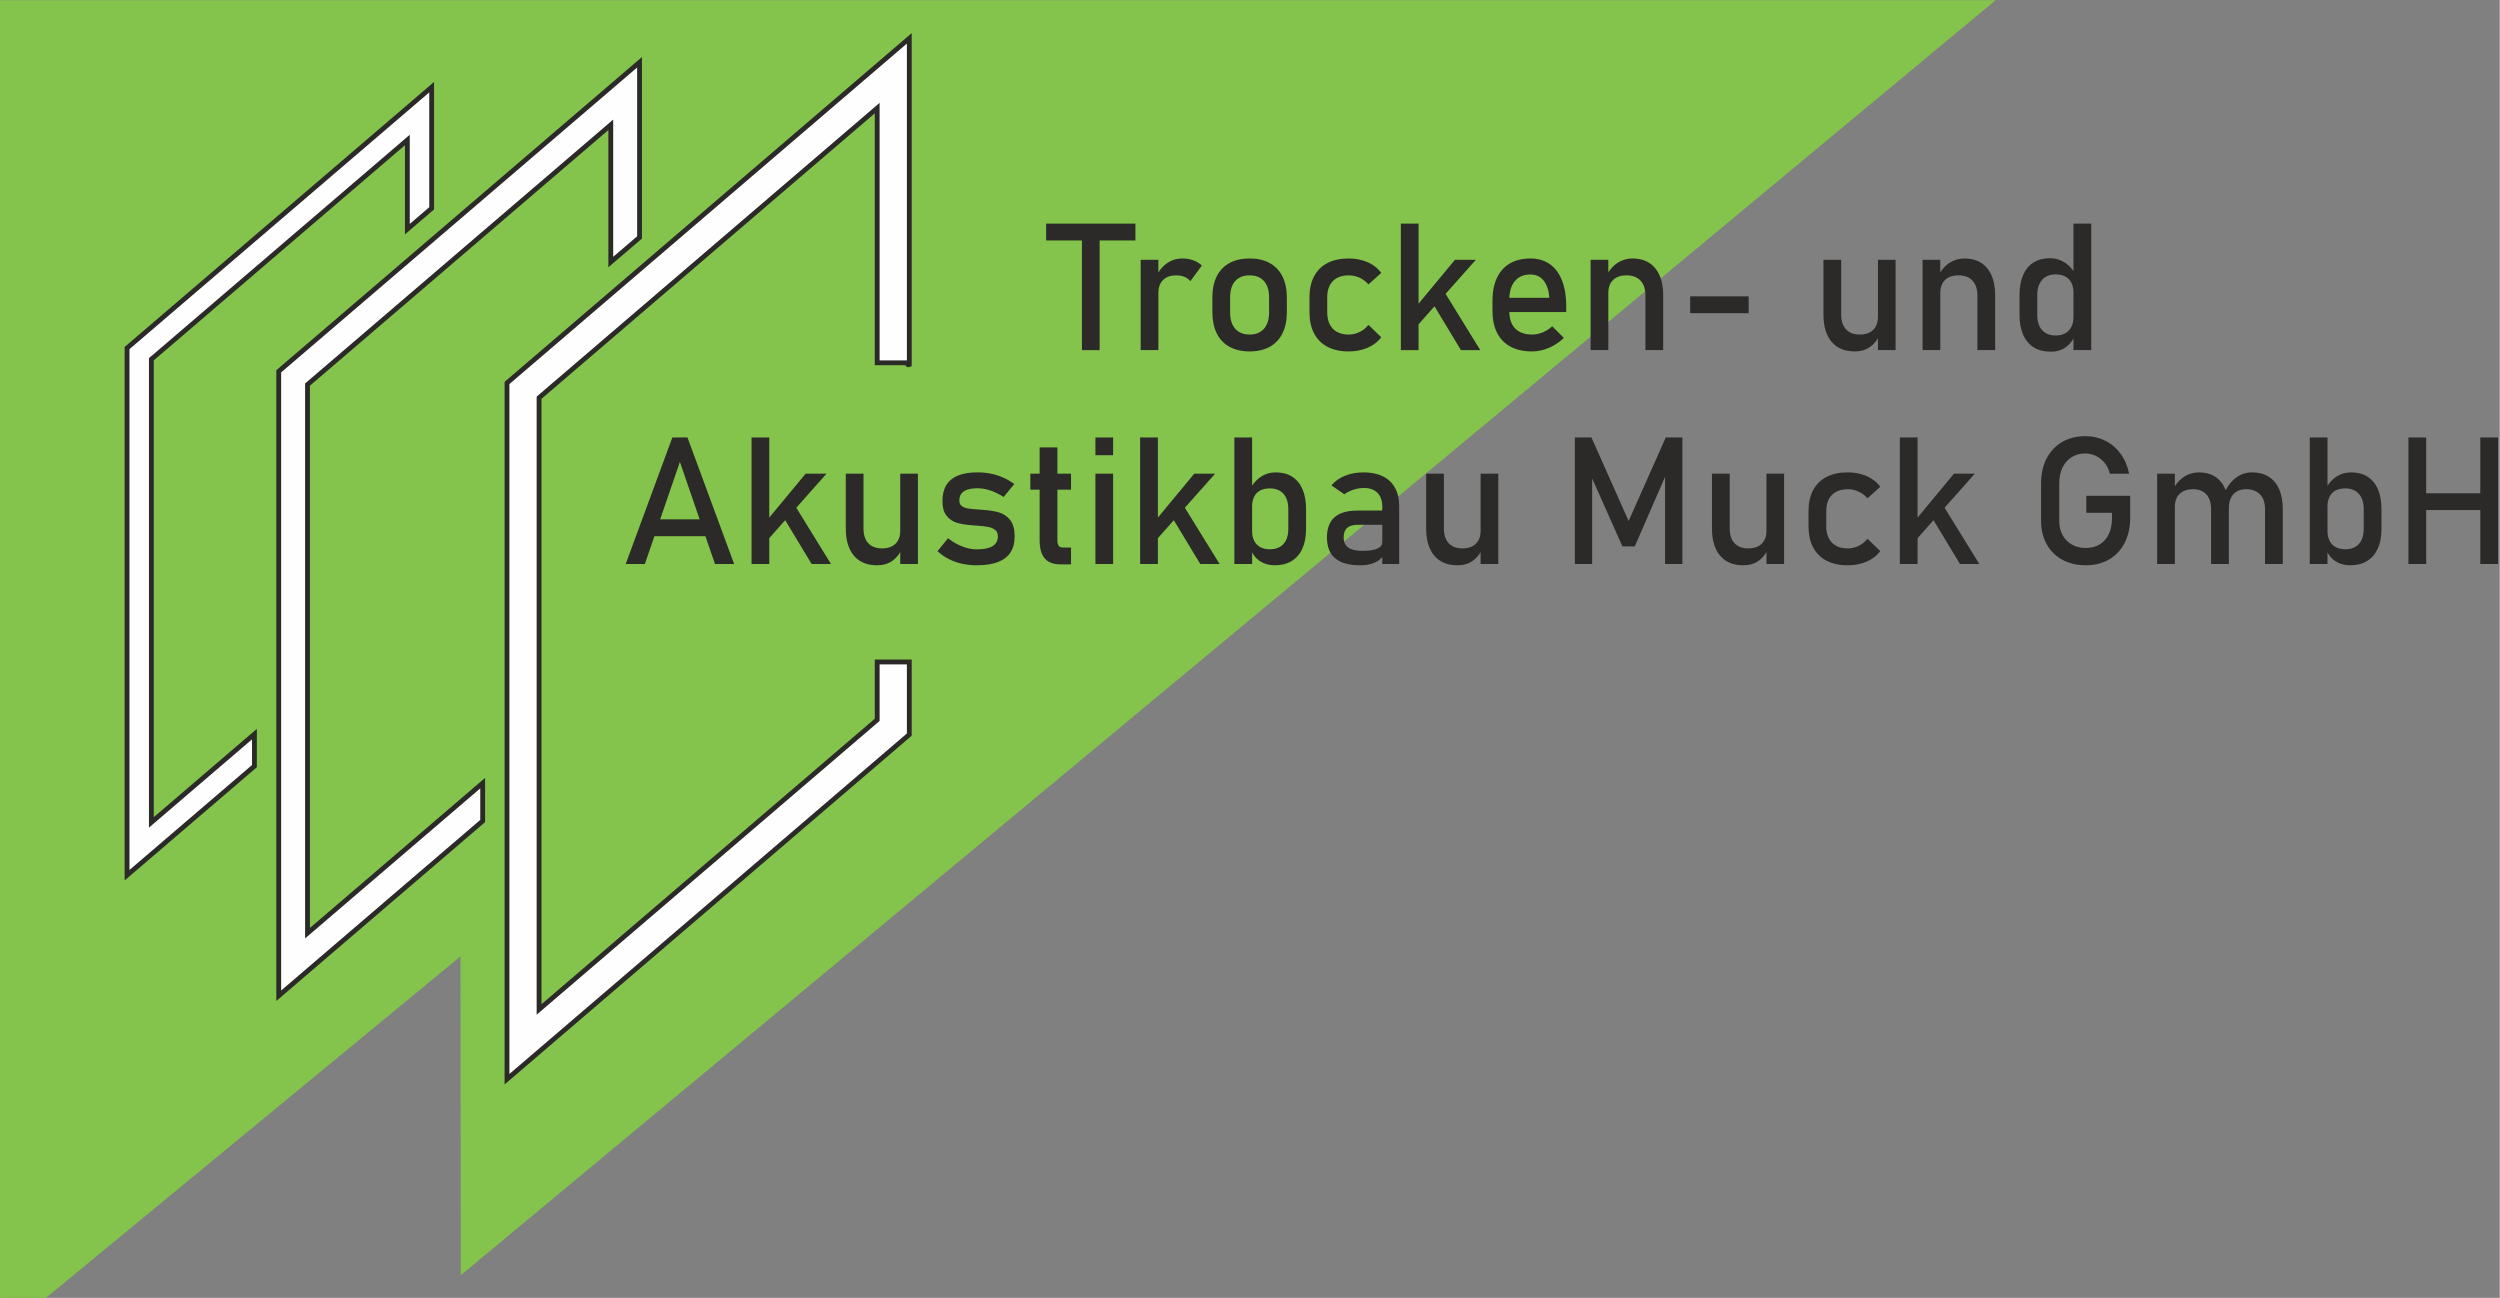 <?xml version="1.0" encoding="UTF-8"?>
<!DOCTYPE svg PUBLIC "-//W3C//DTD SVG 1.1//EN" "http://www.w3.org/Graphics/SVG/1.1/DTD/svg11.dtd">
<!-- Creator: CorelDRAW 2019 (64-Bit) -->
<svg xmlns="http://www.w3.org/2000/svg" xml:space="preserve" width="601px" height="312px" version="1.1" style="shape-rendering:geometricPrecision; text-rendering:geometricPrecision; image-rendering:optimizeQuality; fill-rule:evenodd; clip-rule:evenodd"
viewBox="0 0 601 312.06"
 xmlns:xlink="http://www.w3.org/1999/xlink"
 xmlns:xodm="http://www.corel.com/coreldraw/odm/2003">
 <rect x="0" y="0" width="601" height="312.06" fill="#808080" stroke="none"/>
 <defs>
  <style type="text/css">
   <![CDATA[
    .str0 {stroke:#2B2A29;stroke-width:1.16;stroke-miterlimit:22.926}
    .fil1 {fill:#FEFEFE}
    .fil2 {fill:#2B2A29}
    .fil0 {fill:#84C44C}
   ]]>
  </style>
 </defs>
 <g id="Ebene_x0020_1">
  <polygon class="fil0" points="-0.4,0.05 479.23,0.05 479.78,0.05 110.73,306.62 110.66,229.96 10.93,312.11 -0.4,312.11 "/>
  <polygon class="fil1 str0" points="36.34,86.38 36.34,197.74 61.12,176.51 61.12,184.21 30.49,210.44 30.49,83.69 103.73,20.96 103.73,50.09 97.89,55.1 97.89,33.66 "/>
  <polygon class="fil1 str0" points="73.88,92.47 73.88,224.38 116,188.3 116,197.41 66.96,239.42 66.96,89.28 153.72,14.97 153.72,57.09 146.8,63.01 146.8,30.01 "/>
  <path class="fil1 str0" d="M129.56 95.63l0 147.09 81.3 -69.64 0 -13.91 0.76 0 6.96 0 0 17.46 -96.73 82.86 0 -167.41 96.73 -82.86 0 78.41c-0.49,0.16 -0.37,0.17 -0.37,-0.4l-7.35 0 0 -61.24 -81.3 69.64z"/>
  <path class="fil2" d="M274.21 62.47l4.26 0 0 3.02c0.6,-0.93 1.32,-1.69 2.16,-2.26 1.06,-0.72 2.23,-1.08 3.51,-1.08 0.99,0 1.89,0.14 2.69,0.43 0.8,0.28 1.5,0.71 2.1,1.26l-2.77 3.77c-0.38,-0.46 -0.86,-0.81 -1.43,-1.05 -0.57,-0.23 -1.23,-0.35 -1.99,-0.35 -1.35,0 -2.4,0.38 -3.15,1.12 -0.73,0.74 -1.11,1.75 -1.12,3.04l0 0.06 0 13.75 -4.26 0 0 -21.71zm26.19 17.97c1.5,0 2.64,-0.47 3.47,-1.41 0.81,-0.93 1.22,-2.24 1.22,-3.93l0 -3.59c0,-1.7 -0.41,-3 -1.22,-3.92 -0.83,-0.92 -1.97,-1.38 -3.47,-1.38 -1.49,0 -2.65,0.46 -3.46,1.38 -0.82,0.92 -1.22,2.22 -1.22,3.92l0 3.59c0,1.69 0.4,3 1.22,3.93 0.81,0.94 1.97,1.41 3.46,1.41zm0 4.06c-1.88,0 -3.49,-0.38 -4.83,-1.11 -1.34,-0.74 -2.37,-1.82 -3.07,-3.24 -0.7,-1.41 -1.05,-3.12 -1.05,-5.11l0 -3.53c0,-1.98 0.35,-3.66 1.05,-5.06 0.7,-1.4 1.73,-2.47 3.07,-3.2 1.34,-0.74 2.95,-1.1 4.83,-1.1 1.88,0 3.49,0.36 4.84,1.1 1.33,0.73 2.35,1.8 3.06,3.2 0.7,1.4 1.06,3.08 1.06,5.06l0 3.59c0,1.98 -0.36,3.68 -1.06,5.08 -0.71,1.4 -1.73,2.47 -3.06,3.21 -1.35,0.73 -2.96,1.11 -4.84,1.11zm23.79 0c-1.98,0 -3.67,-0.38 -5.07,-1.11 -1.4,-0.74 -2.47,-1.81 -3.21,-3.23 -0.74,-1.41 -1.11,-3.11 -1.11,-5.1l0 -3.58c0,-1.97 0.37,-3.65 1.11,-5.04 0.74,-1.4 1.81,-2.46 3.21,-3.19 1.4,-0.74 3.09,-1.1 5.07,-1.1 1.14,0 2.19,0.14 3.19,0.41 1,0.27 1.9,0.66 2.69,1.18 0.8,0.52 1.46,1.15 1.99,1.88l0 0 -3.08 2.76 0 0c-0.61,-0.69 -1.33,-1.23 -2.15,-1.61 -0.83,-0.37 -1.68,-0.56 -2.58,-0.56 -1.64,0 -2.92,0.46 -3.82,1.38 -0.91,0.92 -1.36,2.22 -1.36,3.89l0 3.58c0,1.72 0.45,3.04 1.35,3.97 0.89,0.94 2.18,1.41 3.83,1.41 0.91,0 1.78,-0.21 2.6,-0.61 0.83,-0.4 1.53,-0.98 2.13,-1.72l0 0 3.08 2.97 0 0c-0.54,0.73 -1.21,1.34 -2.01,1.86 -0.8,0.51 -1.69,0.89 -2.69,1.16 -0.99,0.26 -2.05,0.4 -3.17,0.4zm16.84 -11.48l8.75 -10.55 5.02 0 -7.27 8.19 8.34 13.52 -4.65 0 -6.36 -10.53 -3.83 4.32 0 6.21 -4.26 0 0 -30.42 4.26 0 0 19.26zm21.83 -1.41l9.62 0 0 0c-0.13,-1.78 -0.59,-3.15 -1.37,-4.13 -0.79,-0.99 -1.84,-1.48 -3.17,-1.48 -1.62,0 -2.87,0.53 -3.76,1.59 -0.81,0.97 -1.25,2.31 -1.32,4.02zm5.46 12.89c-2.01,0 -3.73,-0.38 -5.15,-1.13 -1.42,-0.76 -2.51,-1.87 -3.25,-3.32 -0.75,-1.46 -1.12,-3.22 -1.12,-5.28l0 -2.45c0,-2.15 0.35,-3.99 1.08,-5.51 0.71,-1.52 1.75,-2.67 3.12,-3.47 1.37,-0.79 3.02,-1.19 4.94,-1.19 1.81,0 3.36,0.46 4.65,1.36 1.28,0.9 2.25,2.22 2.93,3.93 0.68,1.72 1.02,3.78 1.02,6.18l0 1.42 -13.68 0c0.03,1.71 0.51,3.03 1.41,3.95 0.95,0.96 2.3,1.45 4.05,1.45 0.86,0 1.72,-0.18 2.57,-0.53 0.85,-0.34 1.61,-0.83 2.28,-1.46l0 0 2.8 2.8 0 0c-1.07,1.03 -2.28,1.83 -3.62,2.4 -1.33,0.56 -2.68,0.85 -4.03,0.85zm14.08 -22.03l4.26 0 0 3.02c0.6,-0.95 1.33,-1.71 2.2,-2.28 1.07,-0.7 2.27,-1.06 3.58,-1.06 2.36,0 4.18,0.77 5.47,2.31 1.29,1.55 1.94,3.72 1.94,6.54l0 13.18 -4.27 0 0 -13.16c0,-1.54 -0.4,-2.72 -1.2,-3.56 -0.79,-0.83 -1.9,-1.25 -3.34,-1.25 -1.4,0 -2.47,0.37 -3.23,1.11 -0.75,0.72 -1.14,1.75 -1.15,3.05l0 0.06 0 13.75 -4.26 0 0 -21.71zm38 8.78l0 4.06 -14.06 0 0 -4.06 14.06 0zm31.09 -8.78l4.24 0 0 21.71 -4.24 0 0 -2.87c-0.45,0.81 -1.08,1.51 -1.89,2.1 -1.01,0.72 -2.24,1.09 -3.7,1.09 -2.4,0 -4.26,-0.77 -5.56,-2.32 -1.3,-1.54 -1.95,-3.71 -1.95,-6.51l0 -13.2 4.26 0 0 13.2c0,1.51 0.39,2.69 1.17,3.52 0.77,0.83 1.86,1.25 3.27,1.25 1.4,0 2.47,-0.37 3.25,-1.11 0.75,-0.73 1.13,-1.76 1.15,-3.1l0 -0.06 0 -13.7zm10.73 0l4.26 0 0 3.02c0.6,-0.95 1.33,-1.71 2.19,-2.28 1.08,-0.7 2.28,-1.06 3.59,-1.06 2.36,0 4.18,0.77 5.47,2.31 1.29,1.55 1.94,3.72 1.94,6.54l0 13.18 -4.27 0 0 -13.16c0,-1.54 -0.4,-2.72 -1.2,-3.56 -0.79,-0.83 -1.9,-1.25 -3.34,-1.25 -1.4,0 -2.47,0.37 -3.24,1.11 -0.74,0.72 -1.13,1.75 -1.14,3.05l0 0.06 0 13.75 -4.26 0 0 -21.71zm36.28 13.76l0 -0.04 0 -5.84 0 -0.04c-0.01,-0.9 -0.17,-1.68 -0.5,-2.32 -0.34,-0.65 -0.82,-1.15 -1.46,-1.5 -0.63,-0.34 -1.4,-0.51 -2.31,-0.51 -1.41,0 -2.5,0.44 -3.27,1.32 -0.78,0.88 -1.16,2.11 -1.16,3.7l0 4.73c0,1.57 0.38,2.79 1.16,3.65 0.77,0.86 1.86,1.29 3.27,1.29 0.91,0 1.68,-0.18 2.31,-0.54 0.64,-0.35 1.12,-0.87 1.46,-1.53 0.33,-0.66 0.49,-1.45 0.5,-2.37zm0 -22.47l4.27 0 0 30.42 -4.27 0 0 -2.78c-0.43,0.8 -1.04,1.49 -1.83,2.07 -0.99,0.73 -2.19,1.09 -3.63,1.09 -1.59,0 -2.95,-0.35 -4.07,-1.03 -1.12,-0.7 -1.98,-1.71 -2.56,-3.03 -0.59,-1.32 -0.88,-2.92 -0.88,-4.77l0 -4.79c0,-1.87 0.28,-3.47 0.86,-4.79 0.57,-1.33 1.4,-2.34 2.5,-3.03 1.09,-0.68 2.4,-1.03 3.94,-1.03 1.28,0 2.46,0.33 3.52,1 0.84,0.53 1.56,1.23 2.15,2.09l0 -11.42zm-330.33 71.11l-4.75 -13.81 -4.74 13.81 9.49 0zm-6.56 -19.69l3.63 0 11.22 30.43 -4.6 0 -2.3 -6.68 -12.27 0 -2.29 6.68 -4.61 0 11.22 -30.43zm23.3 19.27l8.75 -10.56 5.02 0 -7.27 8.19 8.34 13.53 -4.65 0 -6.36 -10.53 -3.83 4.32 0 6.21 -4.26 0 0 -30.43 4.26 0 0 19.27zm31.49 -10.56l4.25 0 0 21.72 -4.25 0 0 -2.87c-0.44,0.81 -1.07,1.51 -1.88,2.1 -1.01,0.72 -2.24,1.08 -3.7,1.08 -2.4,0 -4.26,-0.77 -5.56,-2.31 -1.3,-1.54 -1.95,-3.72 -1.95,-6.52l0 -13.2 4.26 0 0 13.2c0,1.52 0.39,2.7 1.16,3.53 0.77,0.82 1.87,1.24 3.28,1.24 1.39,0 2.47,-0.37 3.24,-1.11 0.76,-0.72 1.14,-1.76 1.15,-3.09l0 -0.07 0 -13.7zm18.41 22.03c-1.28,0 -2.48,-0.13 -3.6,-0.38 -1.13,-0.25 -2.18,-0.63 -3.15,-1.13 -0.98,-0.5 -1.88,-1.12 -2.7,-1.88l0 0 2.53 -3.11 0 0c1.17,0.89 2.33,1.56 3.5,2 1.15,0.45 2.29,0.67 3.42,0.67 1.69,0 2.96,-0.26 3.8,-0.78 0.85,-0.52 1.27,-1.31 1.27,-2.36 0,-0.69 -0.23,-1.22 -0.7,-1.56 -0.45,-0.35 -1.02,-0.59 -1.71,-0.71 -0.69,-0.11 -1.64,-0.22 -2.88,-0.32 -0.12,0 -0.23,0 -0.36,-0.01 -0.13,-0.01 -0.24,-0.02 -0.36,-0.03 -0.06,0 -0.11,0 -0.16,-0.01 -0.06,-0.01 -0.12,-0.02 -0.17,-0.02 -1.41,-0.1 -2.6,-0.31 -3.58,-0.61 -0.97,-0.3 -1.79,-0.86 -2.44,-1.69 -0.65,-0.82 -0.97,-1.99 -0.97,-3.53 0,-1.54 0.32,-2.81 0.94,-3.83 0.62,-1.02 1.56,-1.78 2.8,-2.29 1.25,-0.51 2.8,-0.76 4.67,-0.76 1.13,0 2.21,0.1 3.23,0.31 1.03,0.21 2.01,0.52 2.94,0.93 0.94,0.41 1.84,0.93 2.7,1.56l0 0 -2.57 3.12 0 0c-1.09,-0.7 -2.16,-1.22 -3.21,-1.58 -1.06,-0.34 -2.09,-0.52 -3.09,-0.52 -1.45,0 -2.54,0.25 -3.27,0.75 -0.72,0.49 -1.08,1.23 -1.08,2.22 0,0.59 0.2,1.03 0.62,1.33 0.41,0.29 0.93,0.48 1.56,0.58 0.62,0.09 1.52,0.18 2.67,0.25 0.09,0.02 0.18,0.02 0.26,0.02 0.09,0 0.19,0.01 0.29,0.02 0.04,0 0.08,0 0.12,0 0.04,0 0.08,0.01 0.13,0.03 1.52,0.09 2.81,0.3 3.88,0.6 1.06,0.31 1.96,0.92 2.69,1.82 0.72,0.91 1.08,2.22 1.08,3.93 0,1.57 -0.33,2.86 -1,3.89 -0.67,1.02 -1.68,1.79 -3.03,2.31 -1.34,0.51 -3.03,0.77 -5.07,0.77zm20.19 -0.21c-1.75,0 -3.04,-0.48 -3.86,-1.45 -0.82,-0.97 -1.22,-2.4 -1.22,-4.3l0 -12.22 -2.24 0 0 -3.85 2.24 0 0 -6.32 4.27 0 0 6.32 3.28 0 0 3.85 -3.28 0 0 12.26c0,0.53 0.1,0.94 0.31,1.22 0.21,0.29 0.52,0.43 0.92,0.43l2.05 0 0 4.06 -2.47 0zm8.33 -21.82l4.26 0 0 21.72 -4.26 0 0 -21.72zm0 -8.71l4.26 0 0 4.27 -4.26 0 0 -4.27zm15.02 19.27l8.75 -10.56 5.02 0 -7.28 8.19 8.35 13.53 -4.65 0 -6.36 -10.53 -3.83 4.32 0 6.21 -4.27 0 0 -30.43 4.27 0 0 19.27zm22.66 3.21l0 0.04c0,0.92 0.17,1.7 0.5,2.34 0.34,0.65 0.82,1.16 1.45,1.51 0.64,0.34 1.41,0.52 2.32,0.52 1.4,0 2.5,-0.43 3.28,-1.28 0.77,-0.86 1.15,-2.07 1.15,-3.64l0 -4.7c0,-1.59 -0.38,-2.83 -1.15,-3.7 -0.78,-0.88 -1.88,-1.32 -3.28,-1.32 -0.91,0 -1.68,0.17 -2.32,0.49 -0.63,0.34 -1.11,0.83 -1.45,1.48 -0.33,0.64 -0.5,1.41 -0.5,2.3l0 0.04 0 5.92zm5.46 8.26c-1.35,0 -2.53,-0.32 -3.53,-0.97 -0.82,-0.53 -1.46,-1.24 -1.93,-2.12l0 2.78 -4.27 0 0 -30.43 4.27 0 0 11.62c0.58,-0.91 1.3,-1.64 2.13,-2.19 1.07,-0.69 2.24,-1.03 3.54,-1.03 1.53,0 2.85,0.34 3.95,1.03 1.09,0.69 1.92,1.7 2.5,3.02 0.57,1.33 0.85,2.93 0.85,4.79l0 4.73c0,1.84 -0.29,3.42 -0.88,4.74 -0.58,1.3 -1.44,2.3 -2.57,3 -1.13,0.69 -2.48,1.03 -4.06,1.03zm25.84 -5.59l0 -0.04 0 -4.1 -5.96 0c-1.12,0 -1.95,0.25 -2.5,0.75 -0.55,0.49 -0.83,1.25 -0.83,2.26 0,1.11 0.37,1.92 1.1,2.45 0.73,0.53 1.85,0.8 3.34,0.8 1.63,0 2.85,-0.18 3.65,-0.53 0.79,-0.34 1.19,-0.87 1.2,-1.59zm0 -8.49c0,-1.42 -0.38,-2.53 -1.14,-3.32 -0.76,-0.78 -1.83,-1.18 -3.23,-1.18 -0.87,0 -1.71,0.13 -2.54,0.4 -0.83,0.26 -1.57,0.63 -2.21,1.11l-3.11 -2.14c0.82,-0.99 1.9,-1.76 3.24,-2.31 1.35,-0.55 2.85,-0.82 4.5,-0.82 1.8,0 3.33,0.31 4.62,0.95 1.28,0.63 2.26,1.55 2.92,2.76 0.68,1.21 1.01,2.66 1.01,4.36l0 13.96 -4.06 0 0 -1.68c-0.28,0.33 -0.6,0.62 -0.95,0.86 -0.55,0.37 -1.19,0.66 -1.92,0.84 -0.72,0.2 -1.54,0.29 -2.45,0.29 -2.67,0 -4.67,-0.56 -5.99,-1.66 -1.33,-1.11 -2,-2.8 -2,-5.06 0,-2.14 0.61,-3.76 1.82,-4.83 1.22,-1.07 3.05,-1.61 5.51,-1.61l5.98 0 0 -0.92zm23.64 -7.95l4.25 0 0 21.72 -4.25 0 0 -2.87c-0.44,0.81 -1.07,1.51 -1.88,2.1 -1.01,0.72 -2.24,1.08 -3.7,1.08 -2.4,0 -4.26,-0.77 -5.56,-2.31 -1.3,-1.54 -1.95,-3.72 -1.95,-6.52l0 -13.2 4.26 0 0 13.2c0,1.52 0.39,2.7 1.16,3.53 0.77,0.82 1.87,1.24 3.28,1.24 1.39,0 2.47,-0.37 3.24,-1.11 0.76,-0.72 1.14,-1.76 1.15,-3.09l0 -0.07 0 -13.7zm44.52 -8.71l3.99 0 0 30.43 -4.16 0 0 -20.96 -7.28 16.73 -2.97 0 -7.28 -16.33 0 20.56 -4.16 0 0 -30.43 3.99 0 8.94 20.09 8.93 -20.09zm24.21 8.71l4.24 0 0 21.72 -4.24 0 0 -2.87c-0.45,0.81 -1.07,1.51 -1.88,2.1 -1.01,0.72 -2.24,1.08 -3.7,1.08 -2.4,0 -4.26,-0.77 -5.56,-2.31 -1.31,-1.54 -1.96,-3.72 -1.96,-6.52l0 -13.2 4.27 0 0 13.2c0,1.52 0.39,2.7 1.16,3.53 0.77,0.82 1.87,1.24 3.28,1.24 1.39,0 2.47,-0.37 3.24,-1.11 0.75,-0.72 1.14,-1.76 1.15,-3.09l0 -0.07 0 -13.7zm19.5 22.03c-1.98,0 -3.67,-0.37 -5.07,-1.11 -1.4,-0.74 -2.47,-1.81 -3.22,-3.22 -0.73,-1.41 -1.1,-3.11 -1.1,-5.1l0 -3.58c0,-1.97 0.37,-3.65 1.1,-5.04 0.75,-1.4 1.82,-2.47 3.22,-3.19 1.4,-0.74 3.09,-1.1 5.07,-1.1 1.13,0 2.19,0.13 3.19,0.4 1,0.27 1.89,0.67 2.69,1.19 0.79,0.51 1.46,1.14 1.99,1.88l0 0 -3.08 2.76 0 0c-0.61,-0.7 -1.33,-1.24 -2.16,-1.61 -0.82,-0.38 -1.68,-0.57 -2.57,-0.57 -1.64,0 -2.92,0.47 -3.83,1.39 -0.9,0.92 -1.35,2.21 -1.35,3.89l0 3.58c0,1.71 0.45,3.03 1.35,3.97 0.89,0.93 2.18,1.4 3.83,1.4 0.91,0 1.77,-0.2 2.59,-0.6 0.83,-0.41 1.54,-0.98 2.14,-1.72l0 0 3.08 2.97 0 0c-0.55,0.73 -1.22,1.34 -2.01,1.85 -0.8,0.51 -1.69,0.9 -2.69,1.16 -0.99,0.26 -2.05,0.4 -3.17,0.4zm16.84 -11.47l8.75 -10.56 5.02 0 -7.28 8.19 8.35 13.53 -4.65 0 -6.36 -10.53 -3.83 4.32 0 6.21 -4.27 0 0 -30.43 4.27 0 0 19.27zm51.12 -5.23l0 5.32c0,2.26 -0.45,4.25 -1.33,5.98 -0.87,1.72 -2.12,3.04 -3.73,3.99 -1.62,0.94 -3.48,1.41 -5.6,1.41 -2.15,0 -4.04,-0.44 -5.66,-1.33 -1.62,-0.88 -2.88,-2.13 -3.77,-3.75 -0.9,-1.63 -1.34,-3.5 -1.34,-5.63l0 -8.98c0,-2.25 0.44,-4.25 1.31,-5.96 0.88,-1.71 2.13,-3.04 3.74,-3.99 1.61,-0.94 3.48,-1.41 5.6,-1.41 1.74,0 3.35,0.38 4.82,1.12 1.47,0.74 2.7,1.8 3.69,3.17 0.99,1.37 1.66,2.95 2.01,4.75l0 0 -4.62 0 0 0c-0.25,-1.02 -0.68,-1.89 -1.28,-2.63 -0.6,-0.72 -1.31,-1.28 -2.12,-1.67 -0.8,-0.38 -1.64,-0.58 -2.5,-0.58 -1.26,0 -2.36,0.3 -3.31,0.9 -0.95,0.6 -1.68,1.45 -2.2,2.52 -0.51,1.09 -0.77,2.35 -0.77,3.78l0 8.98c0,1.31 0.26,2.46 0.79,3.44 0.53,0.99 1.28,1.74 2.25,2.29 0.97,0.55 2.1,0.82 3.36,0.82 1.26,0 2.36,-0.29 3.31,-0.85 0.95,-0.57 1.68,-1.39 2.2,-2.46 0.51,-1.07 0.77,-2.35 0.77,-3.83l0 -1.32 -6.17 0 0 -4.08 10.55 0zm32.42 3.23c0,-1.54 -0.4,-2.73 -1.19,-3.56 -0.8,-0.84 -1.91,-1.26 -3.35,-1.26 -1.33,0 -2.35,0.41 -3.08,1.22 -0.72,0.81 -1.08,1.95 -1.08,3.43l0 0 0 0.14 0 13.19 -4.27 0 0 -13.16c0,-1.54 -0.38,-2.73 -1.13,-3.56 -0.76,-0.84 -1.82,-1.26 -3.2,-1.26 -1.4,0 -2.47,0.37 -3.24,1.12 -0.74,0.72 -1.13,1.74 -1.14,3.05l0 0.06 0 13.75 -4.26 0 0 -21.72 4.26 0 0 3.02c0.6,-0.94 1.33,-1.7 2.2,-2.27 1.07,-0.71 2.27,-1.06 3.58,-1.06 1.52,0 2.82,0.34 3.89,1.03 1.07,0.69 1.89,1.7 2.46,3.02l0.1 0.25c0.66,-1.33 1.53,-2.37 2.6,-3.12 1.12,-0.79 2.36,-1.18 3.71,-1.18 1.57,0 2.9,0.34 4.01,1.03 1.1,0.69 1.95,1.7 2.53,3.02 0.58,1.33 0.87,2.93 0.87,4.79l0 13.19 -4.27 0 0 -13.16zm15.02 5.21l0 0.04c0.01,0.92 0.18,1.7 0.51,2.34 0.33,0.65 0.81,1.16 1.45,1.51 0.63,0.34 1.41,0.52 2.31,0.52 1.41,0 2.5,-0.43 3.28,-1.28 0.77,-0.86 1.16,-2.07 1.16,-3.64l0 -4.7c0,-1.59 -0.39,-2.83 -1.16,-3.7 -0.78,-0.88 -1.87,-1.32 -3.28,-1.32 -0.9,0 -1.68,0.17 -2.31,0.49 -0.64,0.34 -1.12,0.83 -1.45,1.48 -0.33,0.64 -0.5,1.41 -0.51,2.3l0 0.04 0 5.92zm5.47 8.26c-1.35,0 -2.53,-0.32 -3.54,-0.97 -0.82,-0.53 -1.46,-1.24 -1.93,-2.12l0 2.78 -4.26 0 0 -30.43 4.26 0 0 11.62c0.59,-0.91 1.3,-1.64 2.14,-2.19 1.06,-0.69 2.24,-1.03 3.53,-1.03 1.54,0 2.85,0.34 3.95,1.03 1.09,0.69 1.93,1.7 2.5,3.02 0.57,1.33 0.86,2.93 0.86,4.79l0 4.73c0,1.84 -0.29,3.42 -0.88,4.74 -0.59,1.3 -1.44,2.3 -2.58,3 -1.13,0.69 -2.48,1.03 -4.05,1.03zm31.27 -30.74l4.28 0 0 30.43 -4.28 0 0 -12.96 -13.01 0 0 12.96 -4.27 0 0 -30.43 4.27 0 0 13.42 13.01 0 0 -13.42zm-331.97 -47.36l0 26.36 -4.26 0 0 -26.36 -8.61 0 0 -4.06 21.47 0 0 4.06 -8.6 0z"/>
 </g>
</svg>
